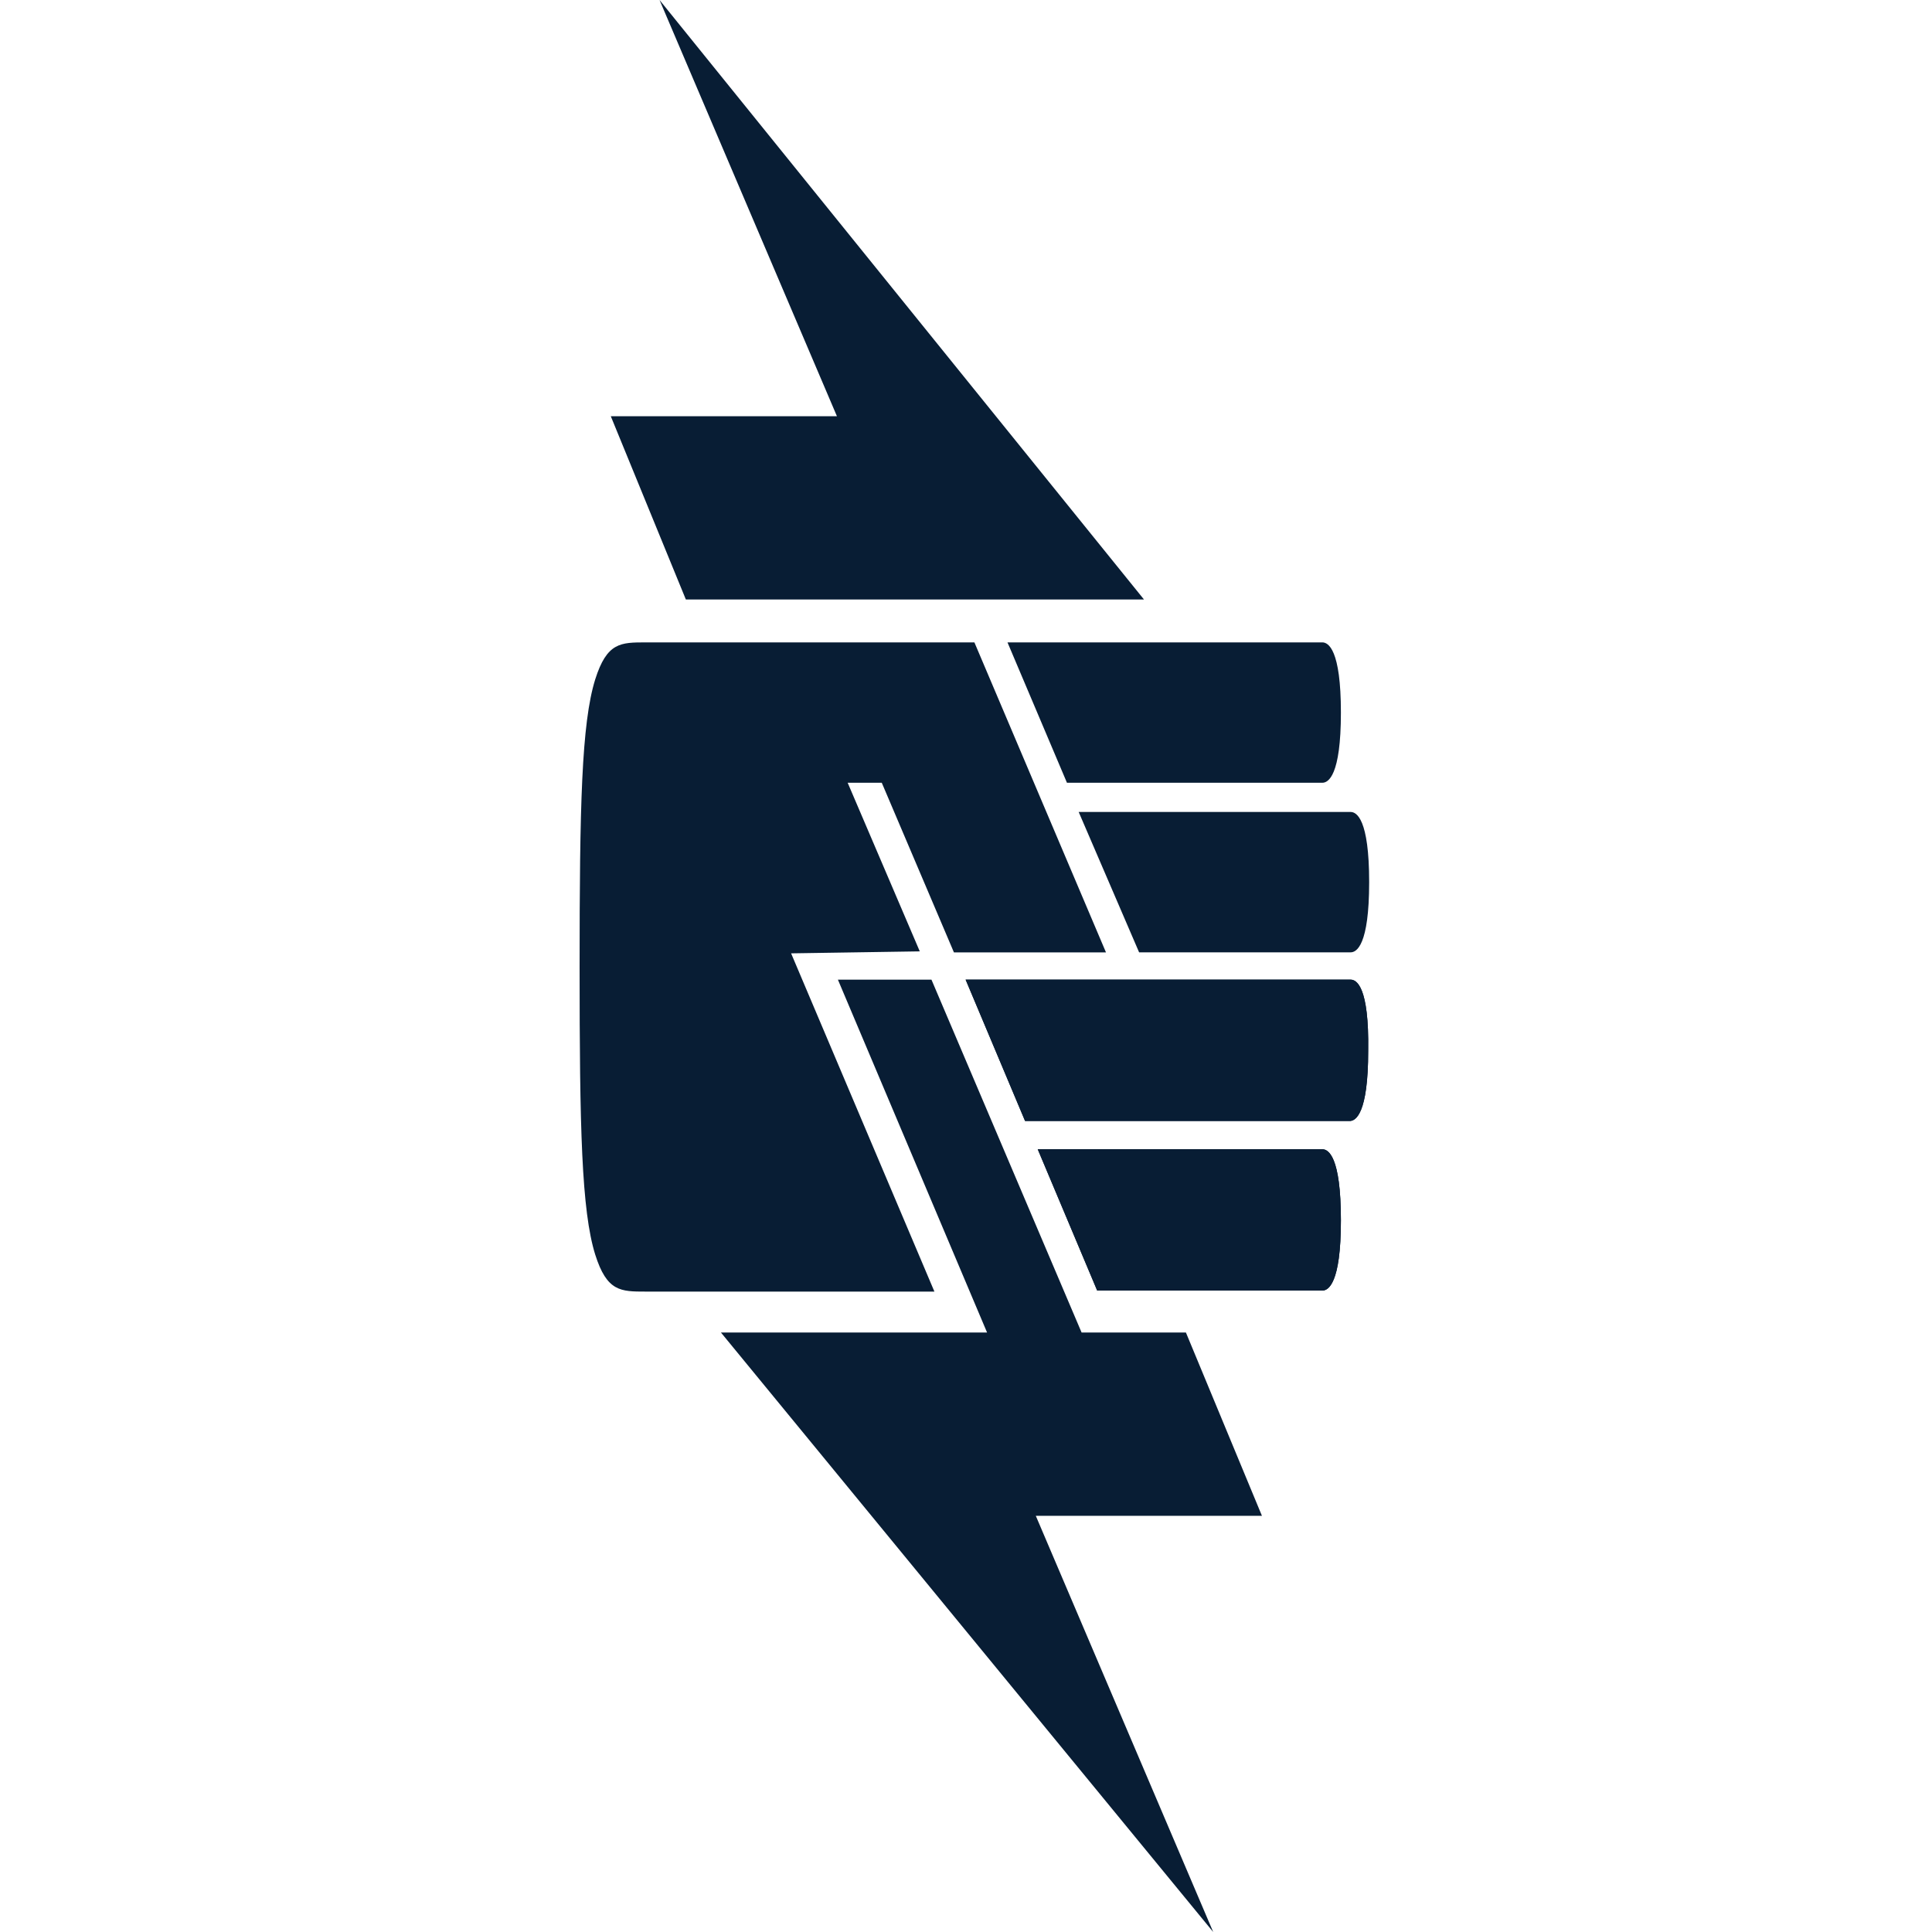 <svg width="40" height="40" viewBox="0 0 40 40" fill="none" xmlns="http://www.w3.org/2000/svg">
<path d="M13.655 0L17.328 8.618H12.646L14.2 12.412H23.685L13.655 0Z" fill="#081D34"/>
<path d="M26.127 31.383L24.553 27.588H22.393L19.285 20.283H17.348L20.436 27.588H14.926L25.118 40L21.445 31.383H26.127Z" fill="#081D34"/>
<path d="M27.378 16.206C27.499 16.206 27.762 16.065 27.762 14.753C27.762 13.441 27.499 13.3 27.378 13.3H20.859L22.09 16.206H27.378Z" fill="#081D34"/>
<path d="M23.584 19.717H27.964C28.085 19.717 28.347 19.576 28.347 18.264C28.347 16.952 28.085 16.811 27.964 16.811H22.333L23.584 19.717Z" fill="#081D34"/>
<path d="M27.378 23.794H21.485L22.716 26.72H27.378C27.5 26.72 27.762 26.579 27.762 25.267C27.762 23.935 27.5 23.794 27.378 23.794Z" fill="#081D34"/>
<path d="M27.964 20.282H19.992L21.223 23.209H27.944C28.065 23.209 28.327 23.067 28.327 21.756C28.347 20.424 28.085 20.282 27.964 20.282Z" fill="#081D34"/>
<path d="M27.378 23.794H21.485L22.716 26.72H27.378C27.5 26.72 27.762 26.579 27.762 25.267C27.762 23.935 27.5 23.794 27.378 23.794Z" fill="#081D34"/>
<path d="M27.964 20.283H19.992L21.223 23.209H27.944C28.065 23.209 28.327 23.068 28.327 21.756C28.347 20.424 28.085 20.283 27.964 20.283Z" fill="#081D34"/>
<path d="M19.043 19.697L17.55 16.206H18.256L19.75 19.718H22.898L20.174 13.3H13.372C12.848 13.3 12.565 13.3 12.323 14.067C12.04 14.975 12 16.69 12 20.02C12 23.35 12.04 25.066 12.323 25.974C12.565 26.741 12.848 26.741 13.372 26.741H19.346L16.379 19.738L19.043 19.697Z" fill="#081D34"/>
</svg>
